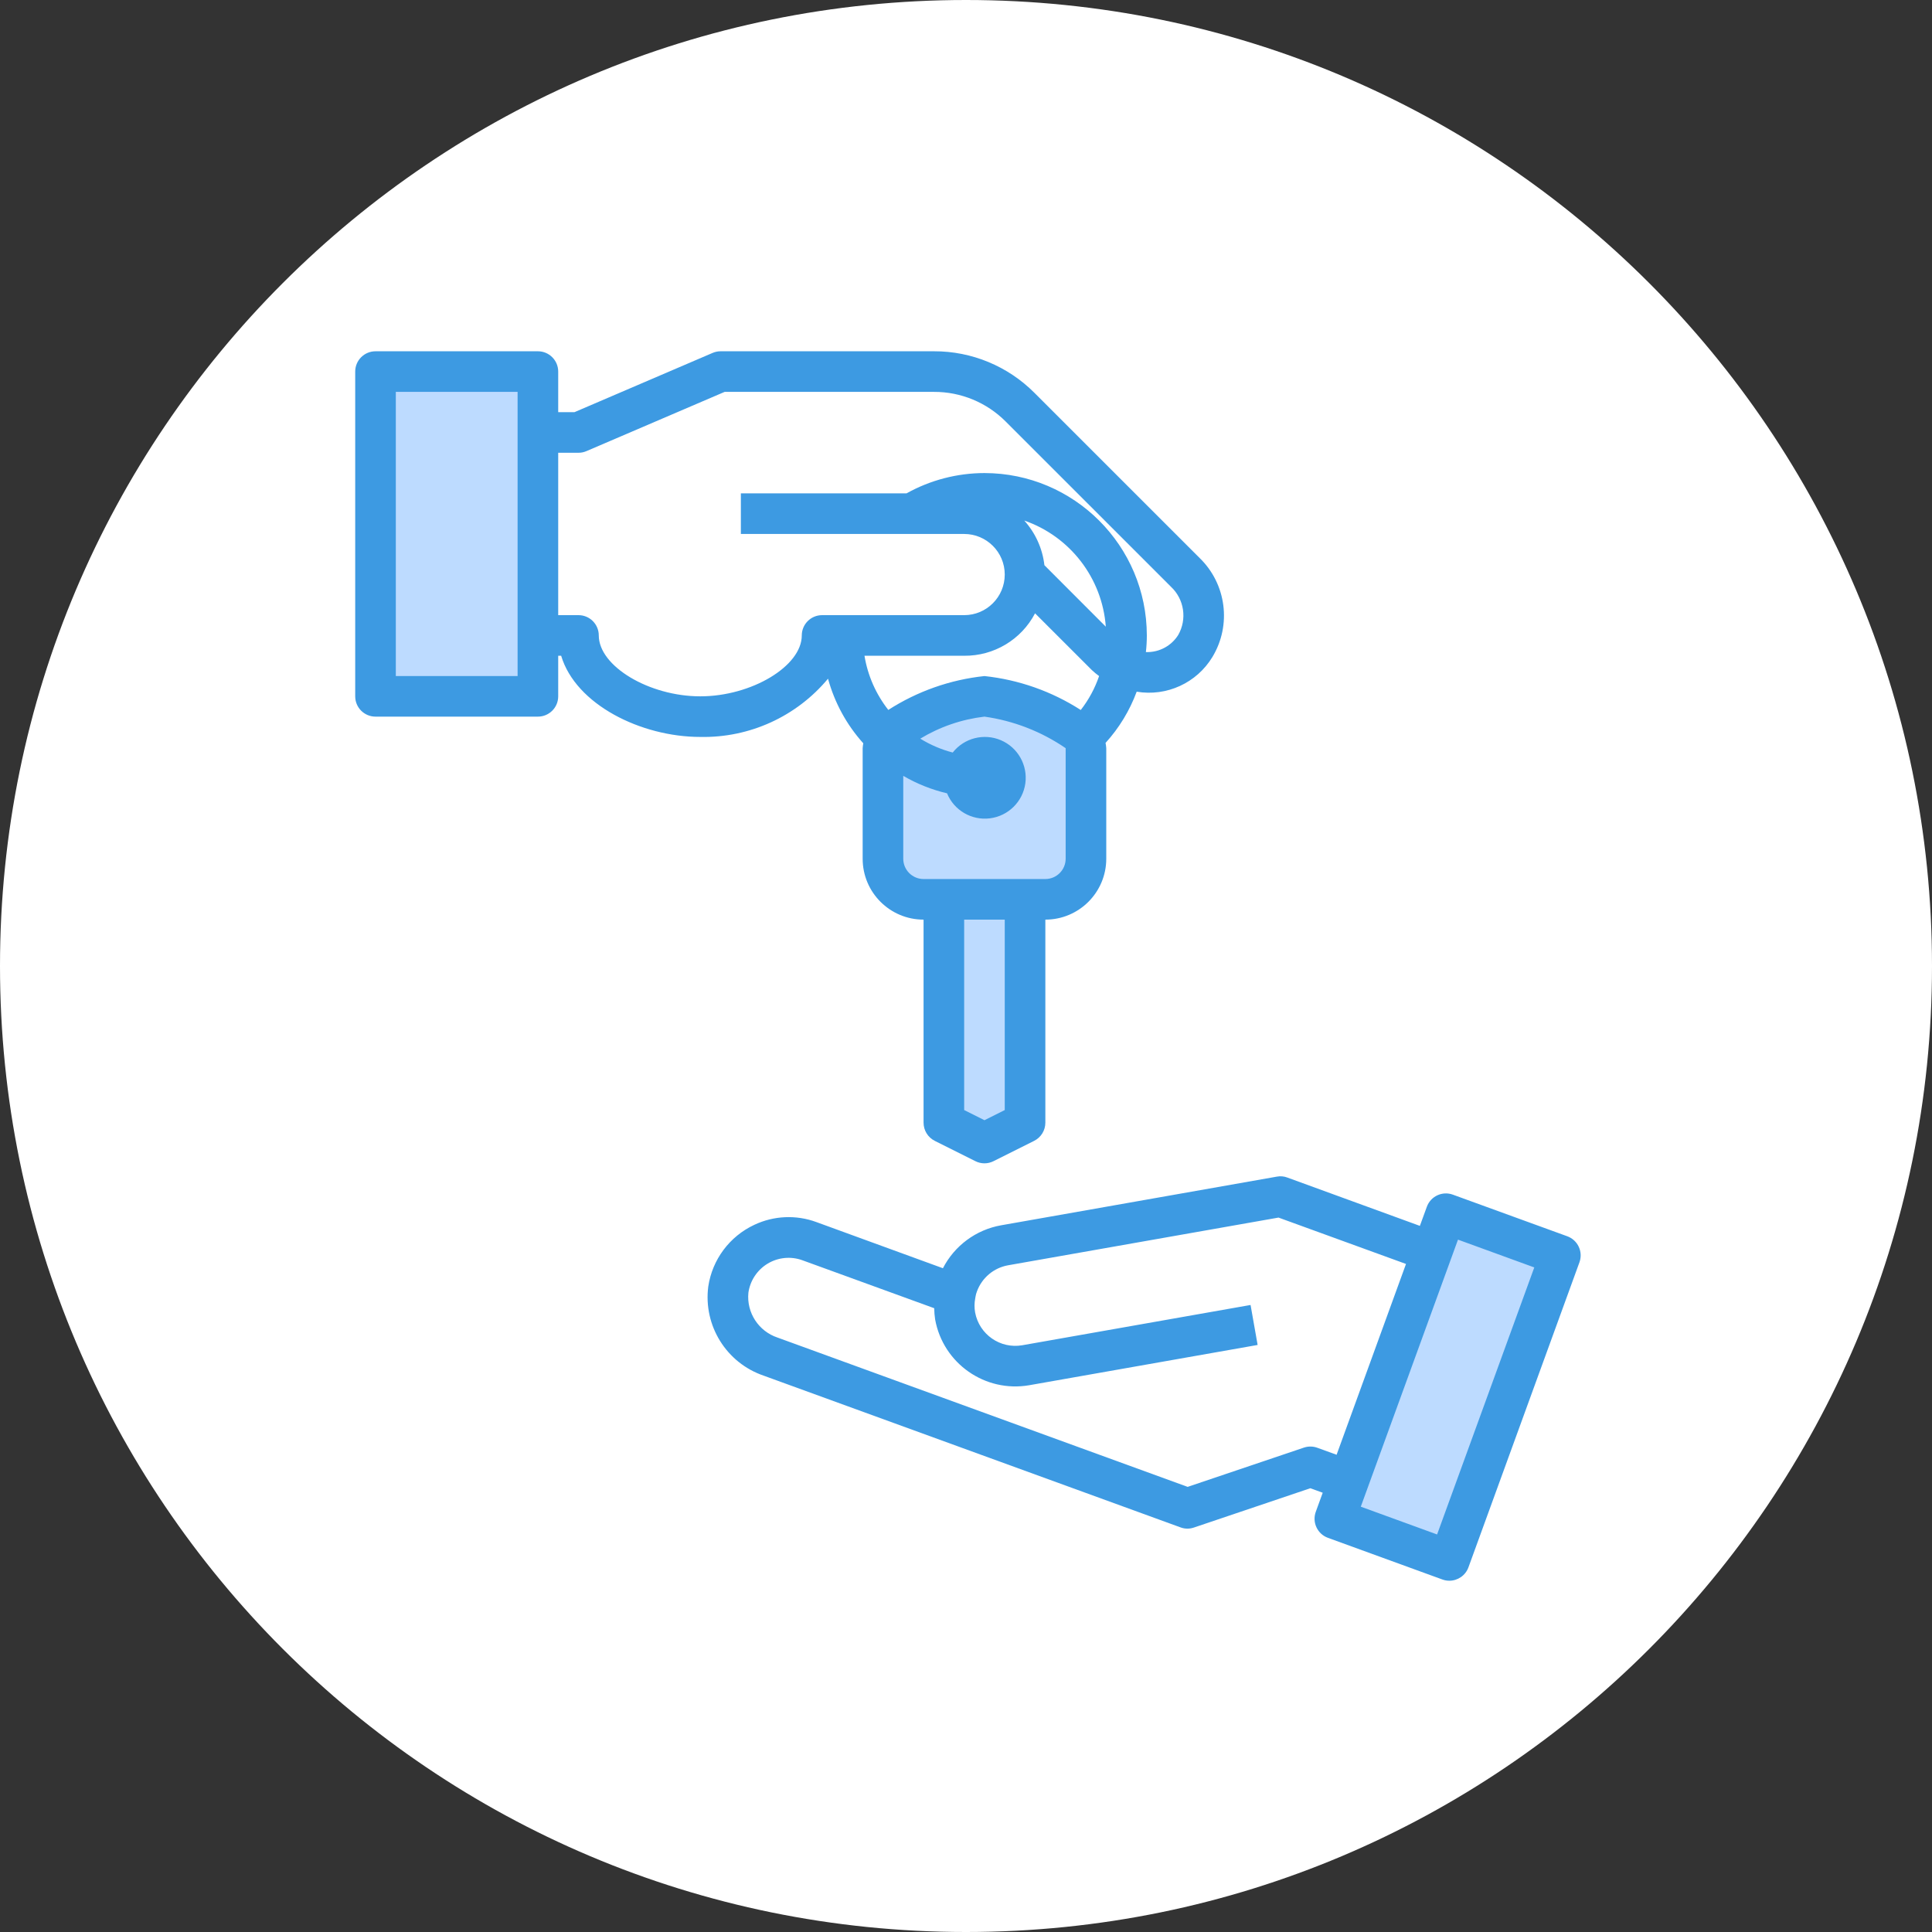 <svg width="55" height="55" viewBox="0 0 55 55" fill="none" xmlns="http://www.w3.org/2000/svg">
<rect x="0" y="0" width="55" height="55" fill="#333333" stroke="none"/>
<path d="M27.5 55C42.688 55 55 42.688 55 27.5C55 12.312 42.688 0 27.5 0C12.312 0 0 12.312 0 27.5C0 42.688 12.312 55 27.5 55Z" fill="white"/>
<g clip-path="url(#clip0)">
<path d="M44.419 35.738L41.259 44.423L37.999 43.238L38.393 42.152L40.767 35.634L41.16 34.547L44.419 35.738Z" fill="#BDDBFF"/>
<path d="M29.181 25.602V31.958L28.026 32.536L26.87 31.958V25.602H29.181Z" fill="#BDDBFF"/>
<path d="M25.223 21.003C25.268 20.921 25.334 20.853 25.414 20.806C26.199 20.285 27.092 19.95 28.026 19.824C28.96 19.95 29.853 20.285 30.638 20.806C30.718 20.853 30.784 20.921 30.828 21.003C30.886 21.09 30.916 21.193 30.915 21.297V24.447C30.913 25.084 30.397 25.6 29.76 25.602H26.292C25.655 25.6 25.138 25.084 25.137 24.447V21.297C25.136 21.193 25.166 21.09 25.223 21.003V21.003ZM27.454 22.095C27.449 22.108 27.447 22.121 27.448 22.135C27.448 22.454 27.707 22.713 28.026 22.713C28.345 22.713 28.604 22.454 28.604 22.135C28.604 21.816 28.345 21.557 28.026 21.557C27.723 21.556 27.472 21.792 27.454 22.095V22.095Z" fill="#BDDBFF"/>
<path d="M15.313 18.09V19.824H10.69V10.578H15.313V18.09Z" fill="#BDDBFF"/>
<path d="M44.617 35.194L41.359 34.009C41.059 33.9 40.728 34.055 40.619 34.355L40.421 34.898L36.647 33.522C36.552 33.486 36.45 33.477 36.35 33.496L28.497 34.882C27.785 35.009 27.174 35.461 26.843 36.104L23.241 34.79C22.665 34.578 22.029 34.606 21.474 34.868C20.77 35.197 20.277 35.856 20.163 36.625C20.019 37.738 20.678 38.799 21.74 39.162L33.606 43.481C33.669 43.505 33.736 43.517 33.803 43.517C33.866 43.517 33.929 43.506 33.988 43.486L37.302 42.367L37.655 42.495L37.457 43.039C37.349 43.339 37.504 43.67 37.804 43.779L41.062 44.965C41.125 44.988 41.192 45 41.259 45C41.502 45 41.72 44.848 41.803 44.62L44.965 35.931C45.071 35.632 44.916 35.303 44.617 35.194V35.194ZM37.124 41.209L33.81 42.328L22.135 38.078C21.595 37.898 21.25 37.369 21.305 36.802C21.354 36.457 21.556 36.152 21.855 35.972C22.154 35.793 22.518 35.758 22.845 35.878L26.595 37.242C26.597 37.349 26.605 37.455 26.621 37.56C26.847 38.813 28.041 39.65 29.297 39.435L35.802 38.288L35.601 37.15L29.099 38.297C28.472 38.404 27.877 37.988 27.76 37.364C27.736 37.232 27.737 37.096 27.762 36.965C27.767 36.946 27.77 36.927 27.772 36.907C27.78 36.858 27.793 36.81 27.812 36.763C27.954 36.375 28.292 36.092 28.698 36.02L36.397 34.662L40.026 35.982L38.05 41.414L37.507 41.217C37.384 41.171 37.249 41.168 37.124 41.209ZM40.911 43.683L38.739 42.892L41.506 35.29L43.678 36.081L40.911 43.683Z" fill="#3D9AE2"/>
<path d="M23.572 19.321C23.759 20.004 24.102 20.634 24.576 21.16C24.567 21.206 24.561 21.252 24.558 21.299V24.446C24.558 25.404 25.334 26.18 26.292 26.18V31.958C26.291 32.178 26.415 32.38 26.611 32.478L27.767 33.056C27.93 33.138 28.121 33.138 28.284 33.056L29.439 32.478C29.636 32.38 29.76 32.178 29.759 31.958V26.18C30.716 26.18 31.493 25.404 31.493 24.446V21.299C31.489 21.249 31.483 21.199 31.473 21.149C31.859 20.724 32.16 20.23 32.359 19.691C33.213 19.834 34.067 19.443 34.515 18.703C35.064 17.794 34.914 16.626 34.152 15.886L29.449 11.184C28.692 10.424 27.663 9.997 26.589 10H20.513C20.435 10 20.358 10.016 20.286 10.047L16.353 11.734H15.891V10.578C15.891 10.259 15.632 10 15.313 10H10.69C10.371 10 10.112 10.259 10.112 10.578V19.823C10.112 20.143 10.371 20.401 10.69 20.401H15.313C15.632 20.401 15.891 20.143 15.891 19.823V18.668H15.975C16.389 20.055 18.247 20.979 19.936 20.979C21.337 21.008 22.675 20.398 23.572 19.321V19.321ZM14.735 19.246H11.268V11.156H14.735V19.246ZM28.603 31.601L28.026 31.89L27.448 31.601V26.18H28.603V31.601ZM30.337 24.446C30.337 24.765 30.078 25.024 29.759 25.024H26.292C25.973 25.024 25.714 24.765 25.714 24.446V22.087C26.103 22.314 26.523 22.481 26.96 22.584C27.16 23.071 27.661 23.362 28.182 23.296C28.703 23.23 29.116 22.823 29.189 22.303C29.261 21.782 28.976 21.278 28.492 21.072C28.009 20.866 27.447 21.01 27.122 21.423C26.796 21.338 26.485 21.205 26.198 21.028C26.755 20.691 27.378 20.477 28.026 20.401C28.855 20.518 29.646 20.825 30.337 21.299V24.446ZM30.767 20.212C29.941 19.681 29.002 19.35 28.026 19.246C27.05 19.349 26.113 19.68 25.288 20.21C24.936 19.761 24.702 19.231 24.61 18.668H27.448C28.294 18.676 29.074 18.21 29.466 17.46L31.085 19.078C31.149 19.138 31.218 19.194 31.289 19.246C31.17 19.595 30.994 19.921 30.767 20.212ZM29.732 16.09C29.678 15.617 29.477 15.173 29.159 14.819C30.466 15.273 31.378 16.46 31.48 17.84L29.732 16.09ZM22.825 18.09C22.825 18.965 21.393 19.823 19.936 19.823C18.478 19.823 17.046 18.965 17.046 18.09C17.046 17.771 16.788 17.512 16.468 17.512H15.891V12.889H16.468C16.547 12.89 16.624 12.873 16.696 12.842L20.629 11.156H26.587C27.354 11.153 28.091 11.458 28.632 12.002L33.334 16.703C33.714 17.058 33.799 17.628 33.54 18.079C33.347 18.384 33.01 18.568 32.648 18.564C32.639 18.564 32.63 18.564 32.621 18.564C32.639 18.407 32.648 18.248 32.648 18.09C32.645 15.538 30.577 13.47 28.026 13.467C27.249 13.468 26.485 13.667 25.807 14.045H21.091V15.201H27.448C28.086 15.201 28.603 15.718 28.603 16.356C28.603 16.995 28.086 17.512 27.448 17.512H23.403C23.084 17.512 22.825 17.771 22.825 18.09V18.09Z" fill="#3D9AE2"/>
</g>
<defs>
<clipPath id="clip0">
<rect width="35" height="35" fill="white" transform="translate(10 10)"/>
</clipPath>
</defs>
</svg>
